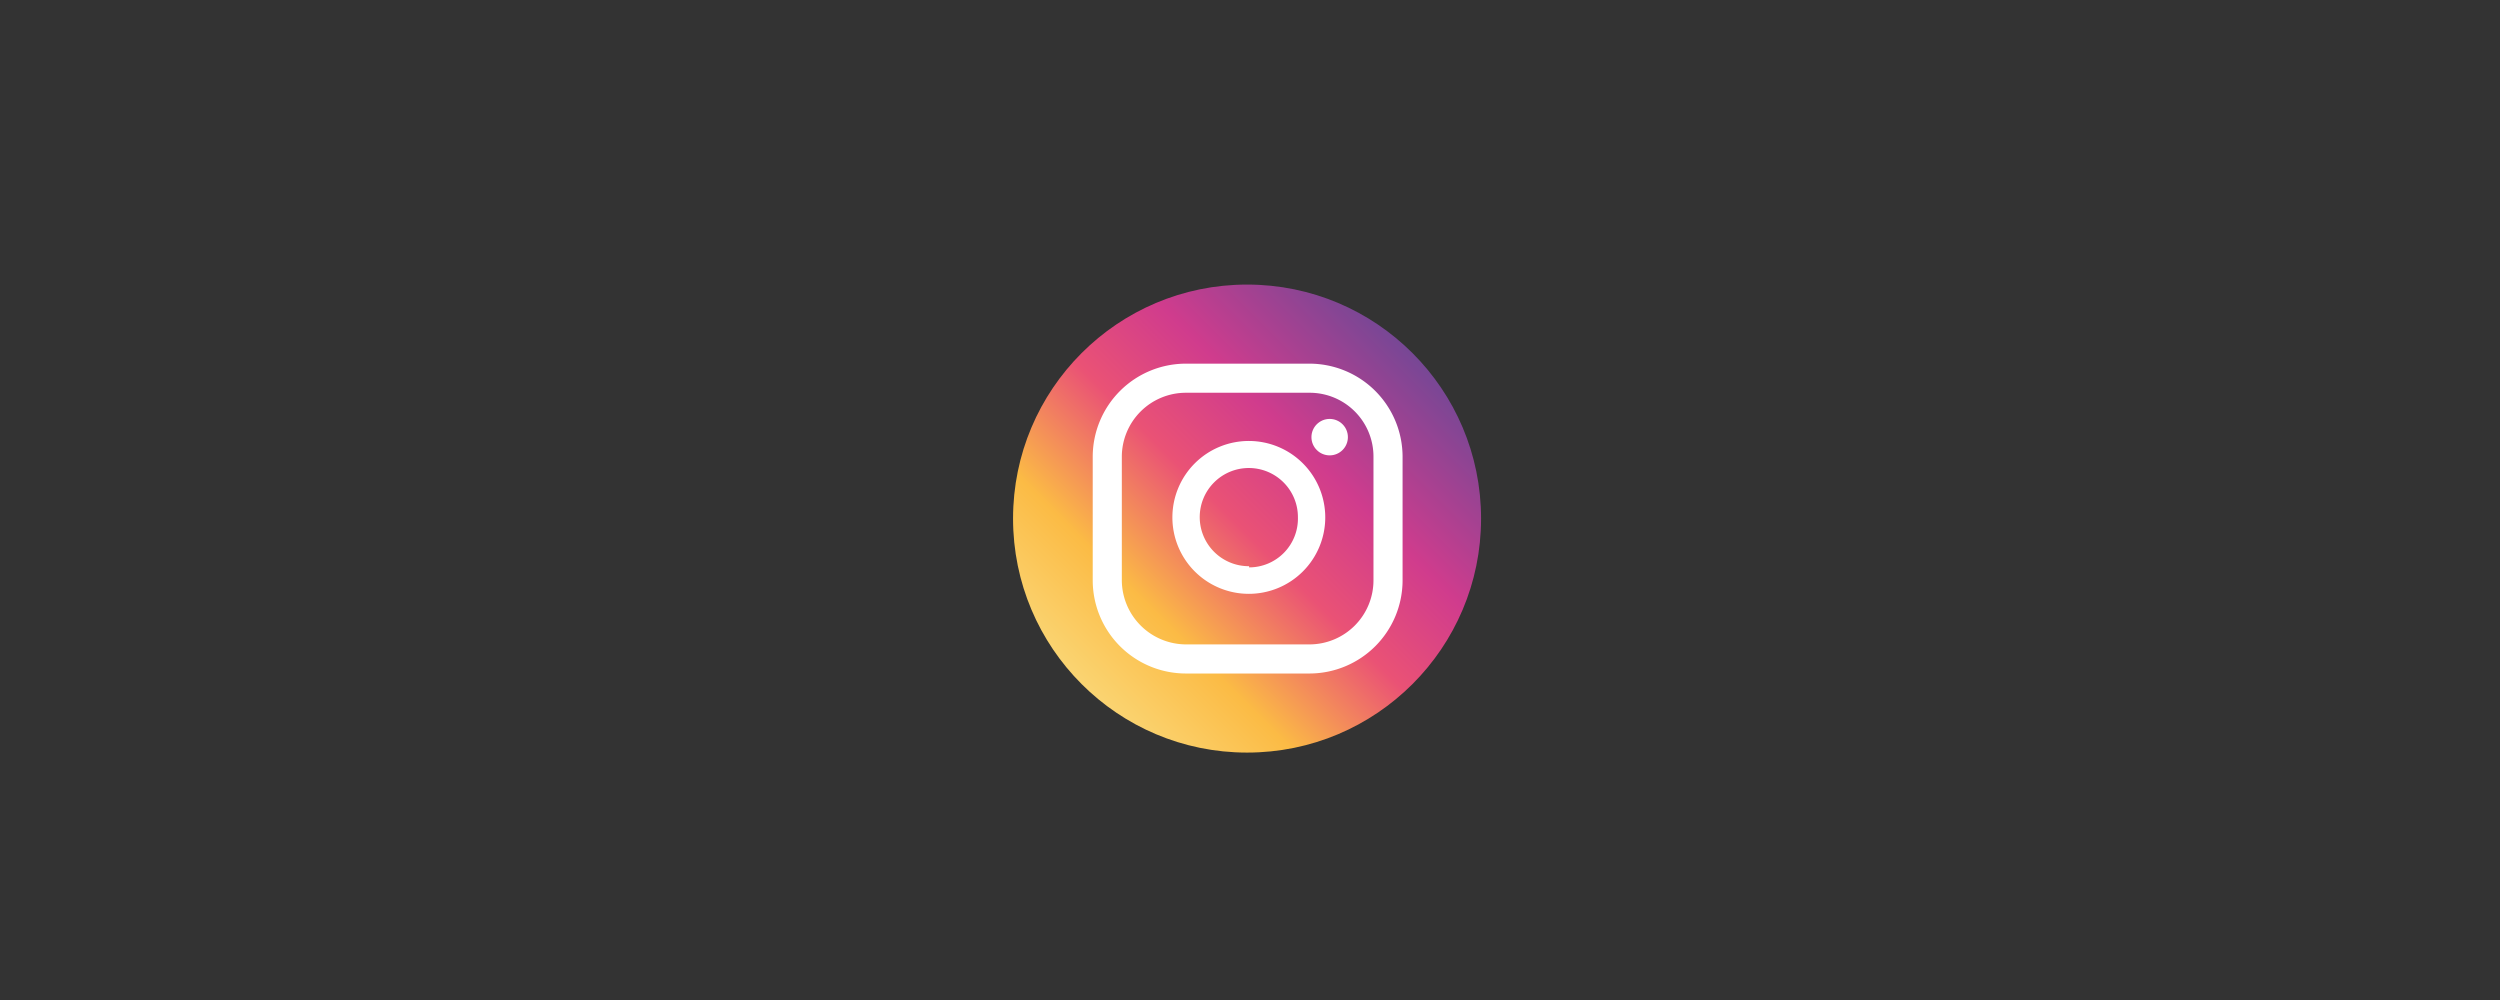 <?xml version="1.0" encoding="UTF-8"?> <svg xmlns="http://www.w3.org/2000/svg" xmlns:xlink="http://www.w3.org/1999/xlink" id="Layer_1" data-name="Layer 1" viewBox="0 0 85.04 34.02"><rect x="0" y="0" width="85.04" height="34.02" fill="#333333" stroke="none"/><defs><style>.cls-1{fill:url(#linear-gradient);}.cls-2{fill:#fff;}</style><linearGradient id="linear-gradient" x1="35.63" y1="24.42" x2="52.83" y2="7.23" gradientUnits="userSpaceOnUse"><stop offset="0" stop-color="#fae087"></stop><stop offset="0.21" stop-color="#fbbb45"></stop><stop offset="0.38" stop-color="#ea5275"></stop><stop offset="0.52" stop-color="#d03c8d"></stop><stop offset="0.74" stop-color="#6f4896"></stop><stop offset="1" stop-color="#4c54a1"></stop></linearGradient></defs><circle class="cls-1" cx="42.42" cy="17.64" r="7.96"></circle><circle class="cls-2" cx="45.23" cy="14.87" r="0.62"></circle><path class="cls-2" d="M42.49,15a2.6,2.6,0,1,0,2.59,2.6A2.6,2.6,0,0,0,42.49,15Zm0,4.26a1.67,1.67,0,1,1,1.66-1.66A1.66,1.66,0,0,1,42.49,19.3Z"></path><path class="cls-2" d="M44.55,22.91H40.34a3.17,3.17,0,0,1-3.17-3.17V15.53a3.17,3.17,0,0,1,3.17-3.16h4.21a3.17,3.17,0,0,1,3.16,3.16v4.21A3.17,3.17,0,0,1,44.55,22.91Zm-4.21-9.55a2.18,2.18,0,0,0-2.18,2.17v4.21a2.19,2.19,0,0,0,2.18,2.18h4.21a2.18,2.18,0,0,0,2.17-2.18V15.53a2.17,2.17,0,0,0-2.17-2.17Z"></path></svg> 
